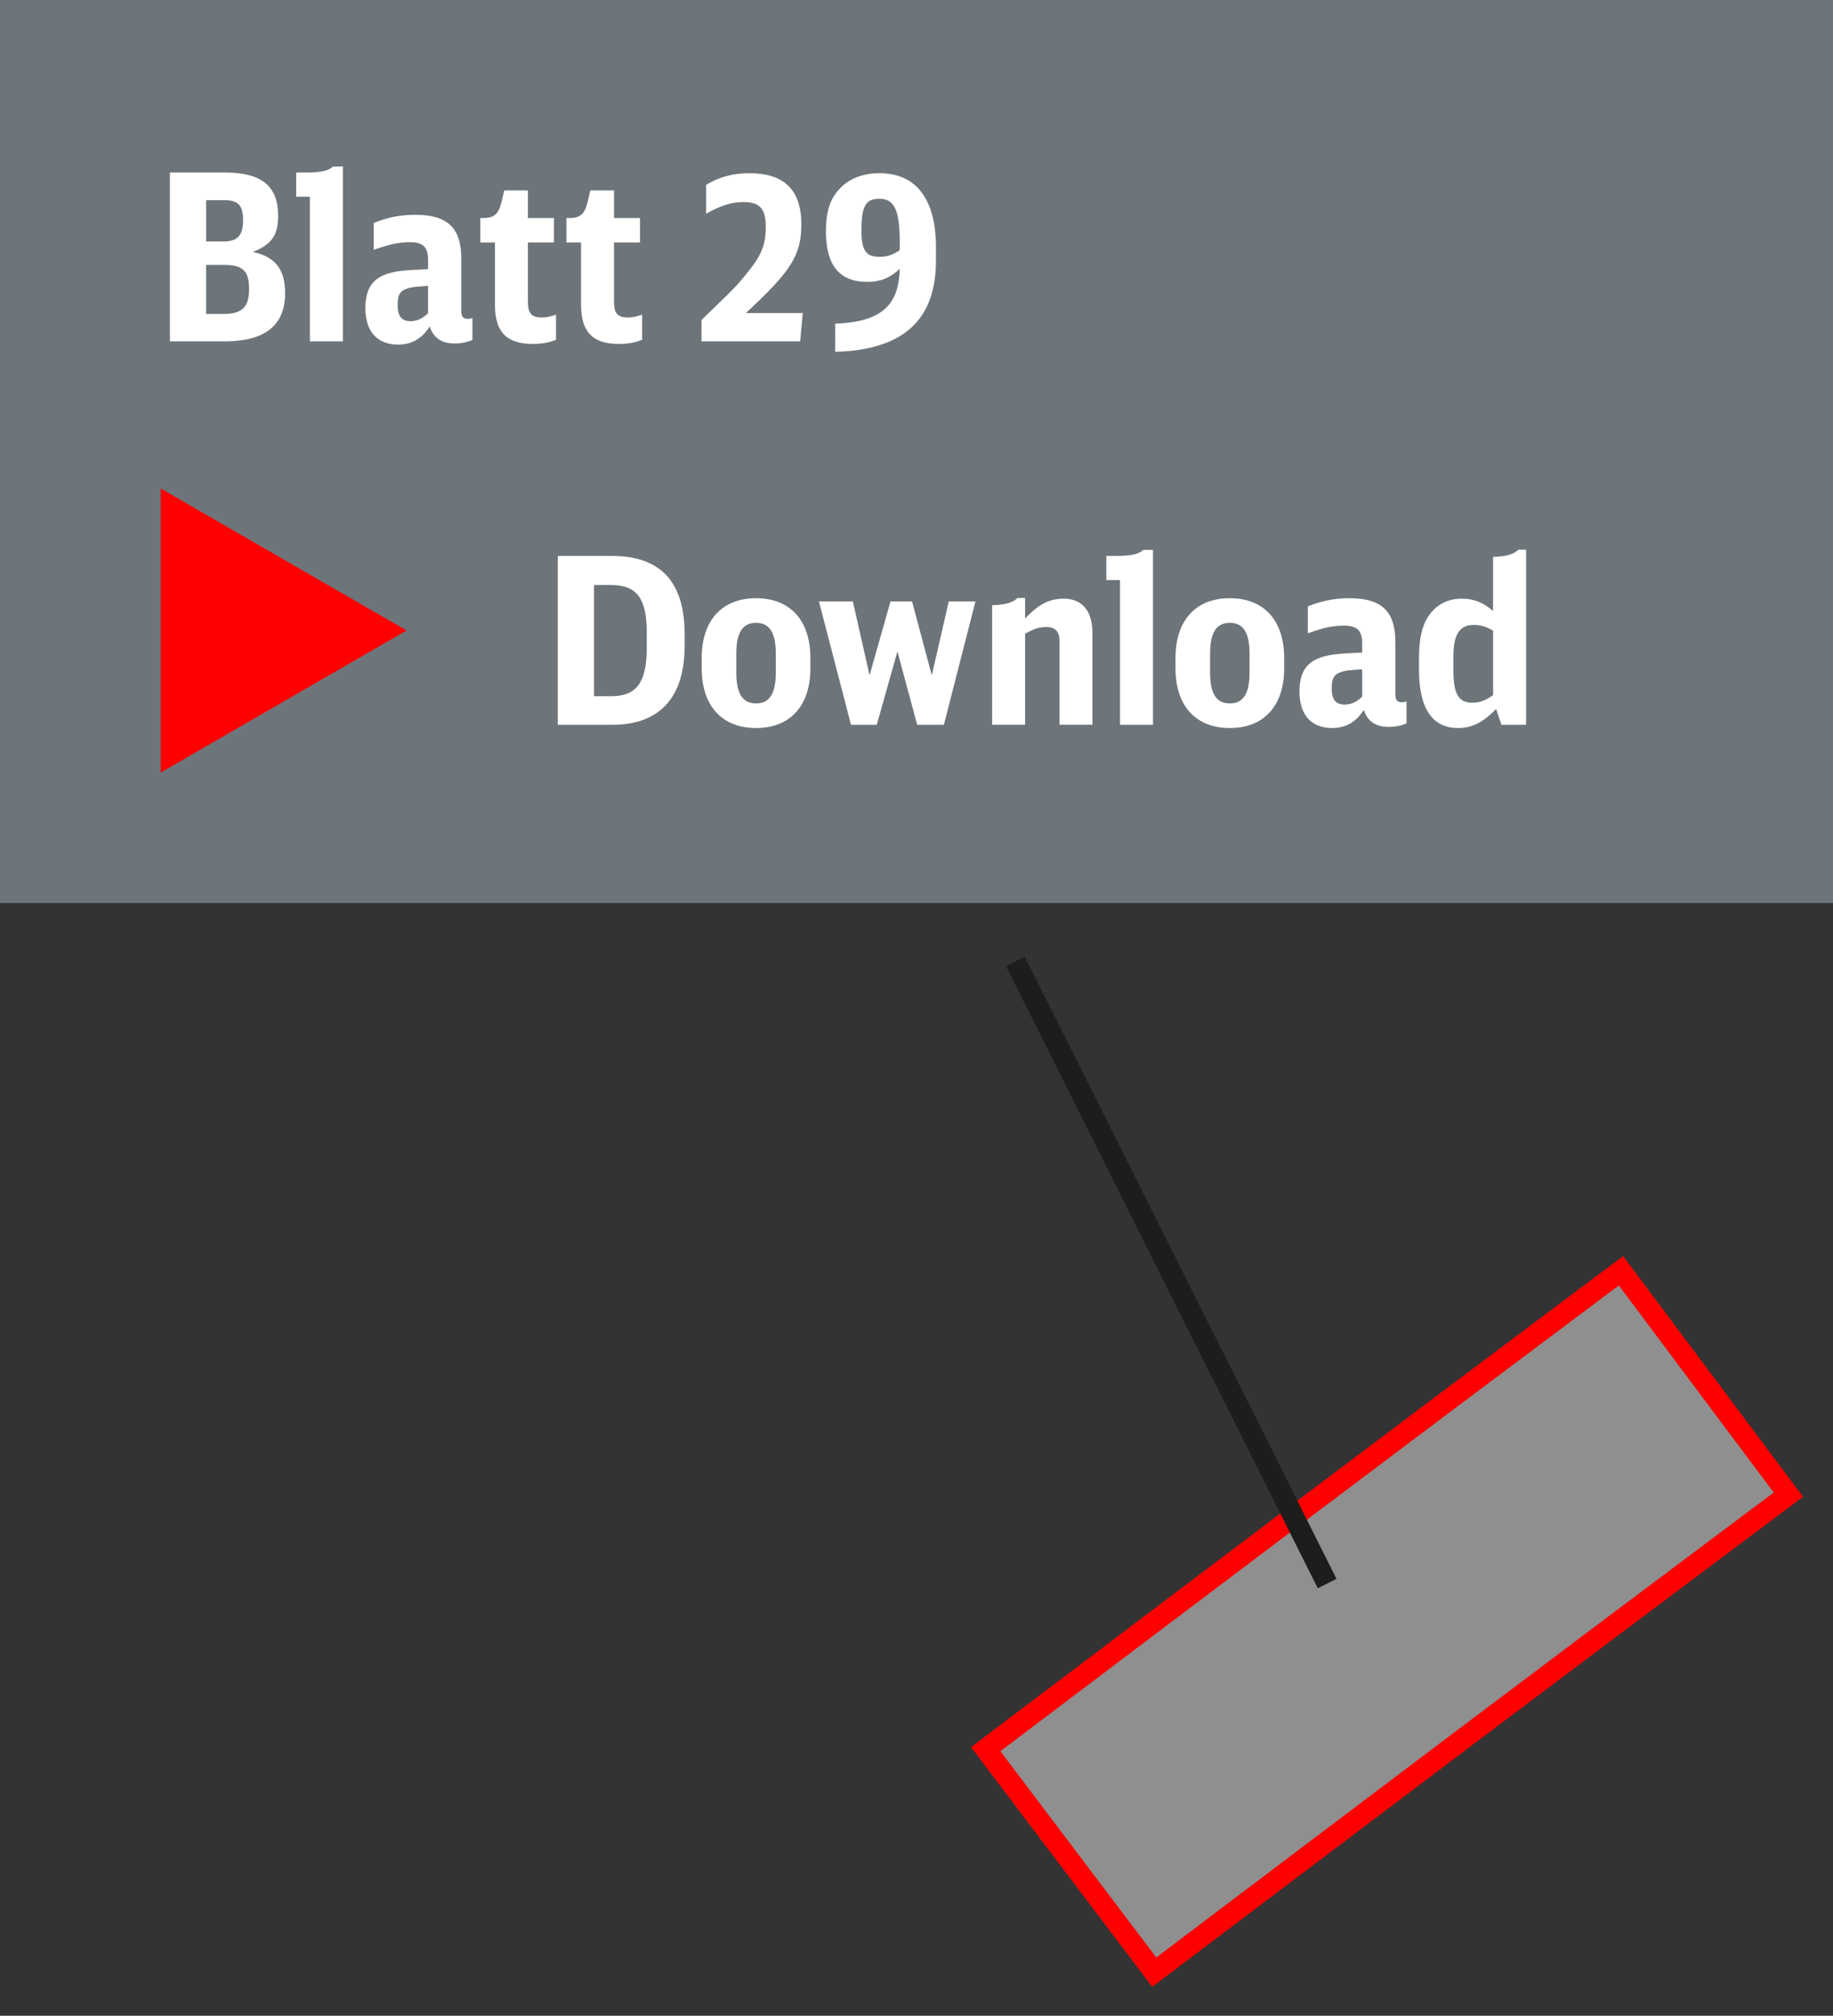<?xml version="1.0" encoding="utf-8"?>
<!-- Generator: Adobe Illustrator 23.0.4, SVG Export Plug-In . SVG Version: 6.00 Build 0)  -->
<svg version="1.1" id="Ebene_1" xmlns="http://www.w3.org/2000/svg" xmlns:xlink="http://www.w3.org/1999/xlink" x="0px" y="0px"
	 width="131.173px" height="144.219px" viewBox="0 0 131.173 144.219" enable-background="new 0 0 131.173 144.219"
	 xml:space="preserve">
<rect x="0" y="0" width="131.173" height="144.219" fill="#333333" stroke="none"/>
<path id="XMLID_523_" opacity="0.45" fill="#FFFFFF" d="M82.6,141.101l-12.062-15.953c14.629-11.06,28.953-21.88,43.37-32.662
	l2.092-1.563l11.979,16.016l-2.099,1.569C111.507,119.255,97.206,130.058,82.6,141.101z"/>
<path id="XMLID_314_" fill="none" stroke="#FF0000" stroke-width="1.5" stroke-miterlimit="10" d="M82.6,141.101l-12.062-15.953
	c14.629-11.06,28.953-21.88,43.37-32.662l2.092-1.563l11.979,16.016l-2.099,1.569C111.507,119.255,97.206,130.058,82.6,141.101z"/>
<g id="XMLID_5717_">
	<g id="XMLID_5726_">
		<rect id="XMLID_5730_" y="-0.006" fill="#6D757A" width="131.173" height="64.614"/>
		<g id="XMLID_5729_">
			<path fill="#FFFFFF" d="M12.16,12.344h3.955c2.592,0,3.789,0.964,3.789,3.091c0,1.396-0.465,2.06-1.812,2.592
				c1.612,0.349,2.31,1.229,2.31,2.958c0,2.293-1.446,3.439-4.337,3.439H12.16V12.344z M15.999,17.278
				c0.997,0,1.396-0.432,1.396-1.512s-0.349-1.446-1.346-1.446h-1.296v2.958H15.999z M15.965,22.463
				c1.363,0,1.861-0.481,1.861-1.778c0-1.296-0.449-1.728-1.745-1.728h-1.33v3.506H15.965z"/>
			<path fill="#FFFFFF" d="M22.176,24.424V14.071h-0.98v-1.728h0.681c1.097,0,1.612-0.116,1.961-0.433h0.698v12.513H22.176z"/>
			<path fill="#FFFFFF" d="M33.807,24.324c-0.399,0.166-0.798,0.249-1.263,0.249c-0.947,0-1.512-0.382-1.794-1.213
				c-0.548,0.864-1.296,1.296-2.26,1.296c-1.496,0-2.343-0.947-2.343-2.608c0-1.329,0.465-2.077,1.529-2.443
				c0.665-0.216,1.113-0.266,2.958-0.349v-0.664c0-0.914-0.366-1.264-1.296-1.264c-0.781,0-1.429,0.133-2.592,0.549v-1.928
				c1.014-0.398,1.911-0.582,2.958-0.582c2.326,0,3.307,0.931,3.307,3.141v3.723c0,0.432,0.116,0.581,0.482,0.581
				c0.1,0,0.183-0.017,0.316-0.066V24.324z M30.633,20.452c-1.08,0.083-1.114,0.083-1.413,0.166
				c-0.582,0.167-0.765,0.449-0.765,1.197c0,0.813,0.283,1.163,0.931,1.163c0.449,0,0.848-0.184,1.247-0.565V20.452z"/>
			<path fill="#FFFFFF" d="M39.788,24.308c-0.465,0.199-1.03,0.299-1.645,0.299c-1.895,0-2.725-0.848-2.725-2.824v-4.438h-1.047
				v-1.744h0.183c0.798,0,1.113-0.267,1.33-1.13l0.199-0.848h1.695v1.978h1.861v1.744h-1.861v4.221c0,0.864,0.25,1.146,0.997,1.146
				c0.333,0,0.582-0.05,1.014-0.199V24.308z"/>
			<path fill="#FFFFFF" d="M45.95,24.308c-0.465,0.199-1.03,0.299-1.645,0.299c-1.895,0-2.725-0.848-2.725-2.824v-4.438h-1.047
				v-1.744h0.183c0.798,0,1.113-0.267,1.33-1.13l0.199-0.848h1.695v1.978H45.8v1.744h-1.861v4.221c0,0.864,0.25,1.146,0.997,1.146
				c0.333,0,0.582-0.05,1.014-0.199V24.308z"/>
			<path fill="#FFFFFF" d="M50.2,22.896c2.459-2.377,2.459-2.377,3.19-3.274c1.08-1.296,1.412-2.076,1.412-3.39
				c0-1.296-0.432-1.777-1.595-1.777c-0.847,0-1.579,0.232-2.675,0.83v-2.061c0.98-0.581,1.928-0.83,3.107-0.83
				c2.476,0,3.706,1.196,3.706,3.655c0,2.193-0.714,3.34-3.971,6.348h4.071l-0.183,2.027H50.2V22.896z"/>
			<path fill="#FFFFFF" d="M59.768,23.161c3.24-0.133,4.553-1.246,4.62-3.922c-0.698,0.648-1.396,0.931-2.326,0.931
				c-1.994,0-2.958-1.196-2.958-3.622c0-1.396,0.299-2.327,0.98-3.041c0.681-0.731,1.662-1.113,2.858-1.113
				c2.625,0,4.038,1.86,4.038,5.317v0.931c0,4.271-2.359,6.397-7.212,6.53V23.161z M64.387,17.328c0-2.293-0.382-3.107-1.462-3.107
				c-0.98,0-1.279,0.532-1.279,2.261c0,1.429,0.316,1.894,1.279,1.894c0.548,0,0.964-0.133,1.462-0.481V17.328z"/>
		</g>
		<g id="XMLID_5728_">
			<path fill="#FFFFFF" d="M39.918,39.776h3.872c3.473,0,5.201,1.844,5.201,5.583v0.881c0,3.655-1.794,5.616-5.151,5.616h-3.922
				V39.776z M43.756,49.812c1.795,0,2.526-0.997,2.526-3.439v-1.097c0-2.493-0.714-3.423-2.592-3.423h-1.18v7.959H43.756z"/>
			<path fill="#FFFFFF" d="M50.216,47.07c0-2.675,1.446-4.271,3.888-4.271c2.443,0,3.889,1.596,3.889,4.271v0.748
				c0,2.676-1.446,4.271-3.889,4.271c-2.442,0-3.888-1.595-3.888-4.271V47.07z M55.517,46.771c0-1.512-0.449-2.21-1.413-2.21
				c-0.963,0-1.412,0.698-1.412,2.21v1.346c0,1.513,0.449,2.211,1.412,2.211c0.964,0,1.413-0.698,1.413-2.211V46.771z"/>
			<path fill="#FFFFFF" d="M58.606,43.033h2.426l1.196,5.284l1.496-5.284h1.545l1.413,5.284l1.213-5.284h1.911l-2.26,8.823h-1.911
				l-1.413-5.251l-1.479,5.251H60.9L58.606,43.033z"/>
			<path fill="#FFFFFF" d="M70.999,43.299c0.914-0.017,1.529-0.199,1.811-0.516h0.548v1.479c0.931-1.014,1.728-1.429,2.758-1.429
				c1.33,0,2.061,0.88,2.061,2.459v6.563h-2.359v-5.982c0-0.697-0.299-1.014-0.947-1.014c-0.482,0-0.864,0.117-1.512,0.482v6.514
				h-2.359V43.299z"/>
			<path fill="#FFFFFF" d="M80.15,51.856V41.504h-0.98v-1.728h0.681c1.097,0,1.612-0.116,1.961-0.433h0.698v12.513H80.15z"/>
			<path fill="#FFFFFF" d="M84.12,47.07c0-2.675,1.446-4.271,3.888-4.271c2.443,0,3.889,1.596,3.889,4.271v0.748
				c0,2.676-1.446,4.271-3.889,4.271c-2.442,0-3.888-1.595-3.888-4.271V47.07z M89.421,46.771c0-1.512-0.449-2.21-1.413-2.21
				c-0.963,0-1.412,0.698-1.412,2.21v1.346c0,1.513,0.449,2.211,1.412,2.211c0.964,0,1.413-0.698,1.413-2.211V46.771z"/>
			<path fill="#FFFFFF" d="M100.652,51.757c-0.398,0.166-0.797,0.249-1.263,0.249c-0.947,0-1.512-0.382-1.794-1.213
				c-0.548,0.864-1.296,1.296-2.26,1.296c-1.495,0-2.343-0.947-2.343-2.608c0-1.329,0.465-2.077,1.529-2.443
				c0.665-0.216,1.113-0.266,2.958-0.349v-0.664c0-0.914-0.366-1.264-1.296-1.264c-0.781,0-1.429,0.133-2.592,0.549v-1.928
				c1.014-0.398,1.911-0.582,2.958-0.582c2.326,0,3.307,0.931,3.307,3.141v3.723c0,0.432,0.116,0.581,0.482,0.581
				c0.1,0,0.183-0.017,0.315-0.066V51.757z M97.479,47.885c-1.081,0.083-1.114,0.083-1.413,0.166
				c-0.582,0.167-0.765,0.449-0.765,1.197c0,0.813,0.283,1.163,0.931,1.163c0.449,0,0.848-0.184,1.247-0.565V47.885z"/>
			<path fill="#FFFFFF" d="M106.848,39.843c0.914-0.017,1.512-0.199,1.812-0.516h0.548v12.529h-1.762l-0.382-1.13
				c-0.964,0.98-1.729,1.362-2.726,1.362c-1.844,0-2.792-1.412-2.792-4.171v-0.864c0-1.329,0.216-2.293,0.681-2.974
				c0.548-0.814,1.363-1.246,2.376-1.246c0.864,0,1.529,0.266,2.243,0.88V39.843z M106.848,45.127
				c-0.499-0.3-0.881-0.416-1.379-0.416c-1.014,0-1.462,0.682-1.462,2.243v1.047c0,1.646,0.382,2.277,1.346,2.277
				c0.532,0,0.947-0.15,1.496-0.549V45.127z"/>
		</g>
		<polygon id="XMLID_5727_" fill="#FF0000" points="11.501,34.95 29.097,45.109 11.501,55.272 		"/>
	</g>
	
		<line id="XMLID_5725_" fill="none" stroke="#1D1D1B" stroke-width="1.5" stroke-miterlimit="10" x1="94.974" y1="113.298" x2="72.657" y2="68.784"/>
</g>
<g>
</g>
<g>
</g>
<g>
</g>
<g>
</g>
<g>
</g>
<g>
</g>
<g>
</g>
<g>
</g>
<g>
</g>
<g>
</g>
<g>
</g>
<g>
</g>
<g>
</g>
<g>
</g>
<g>
</g>
</svg>

